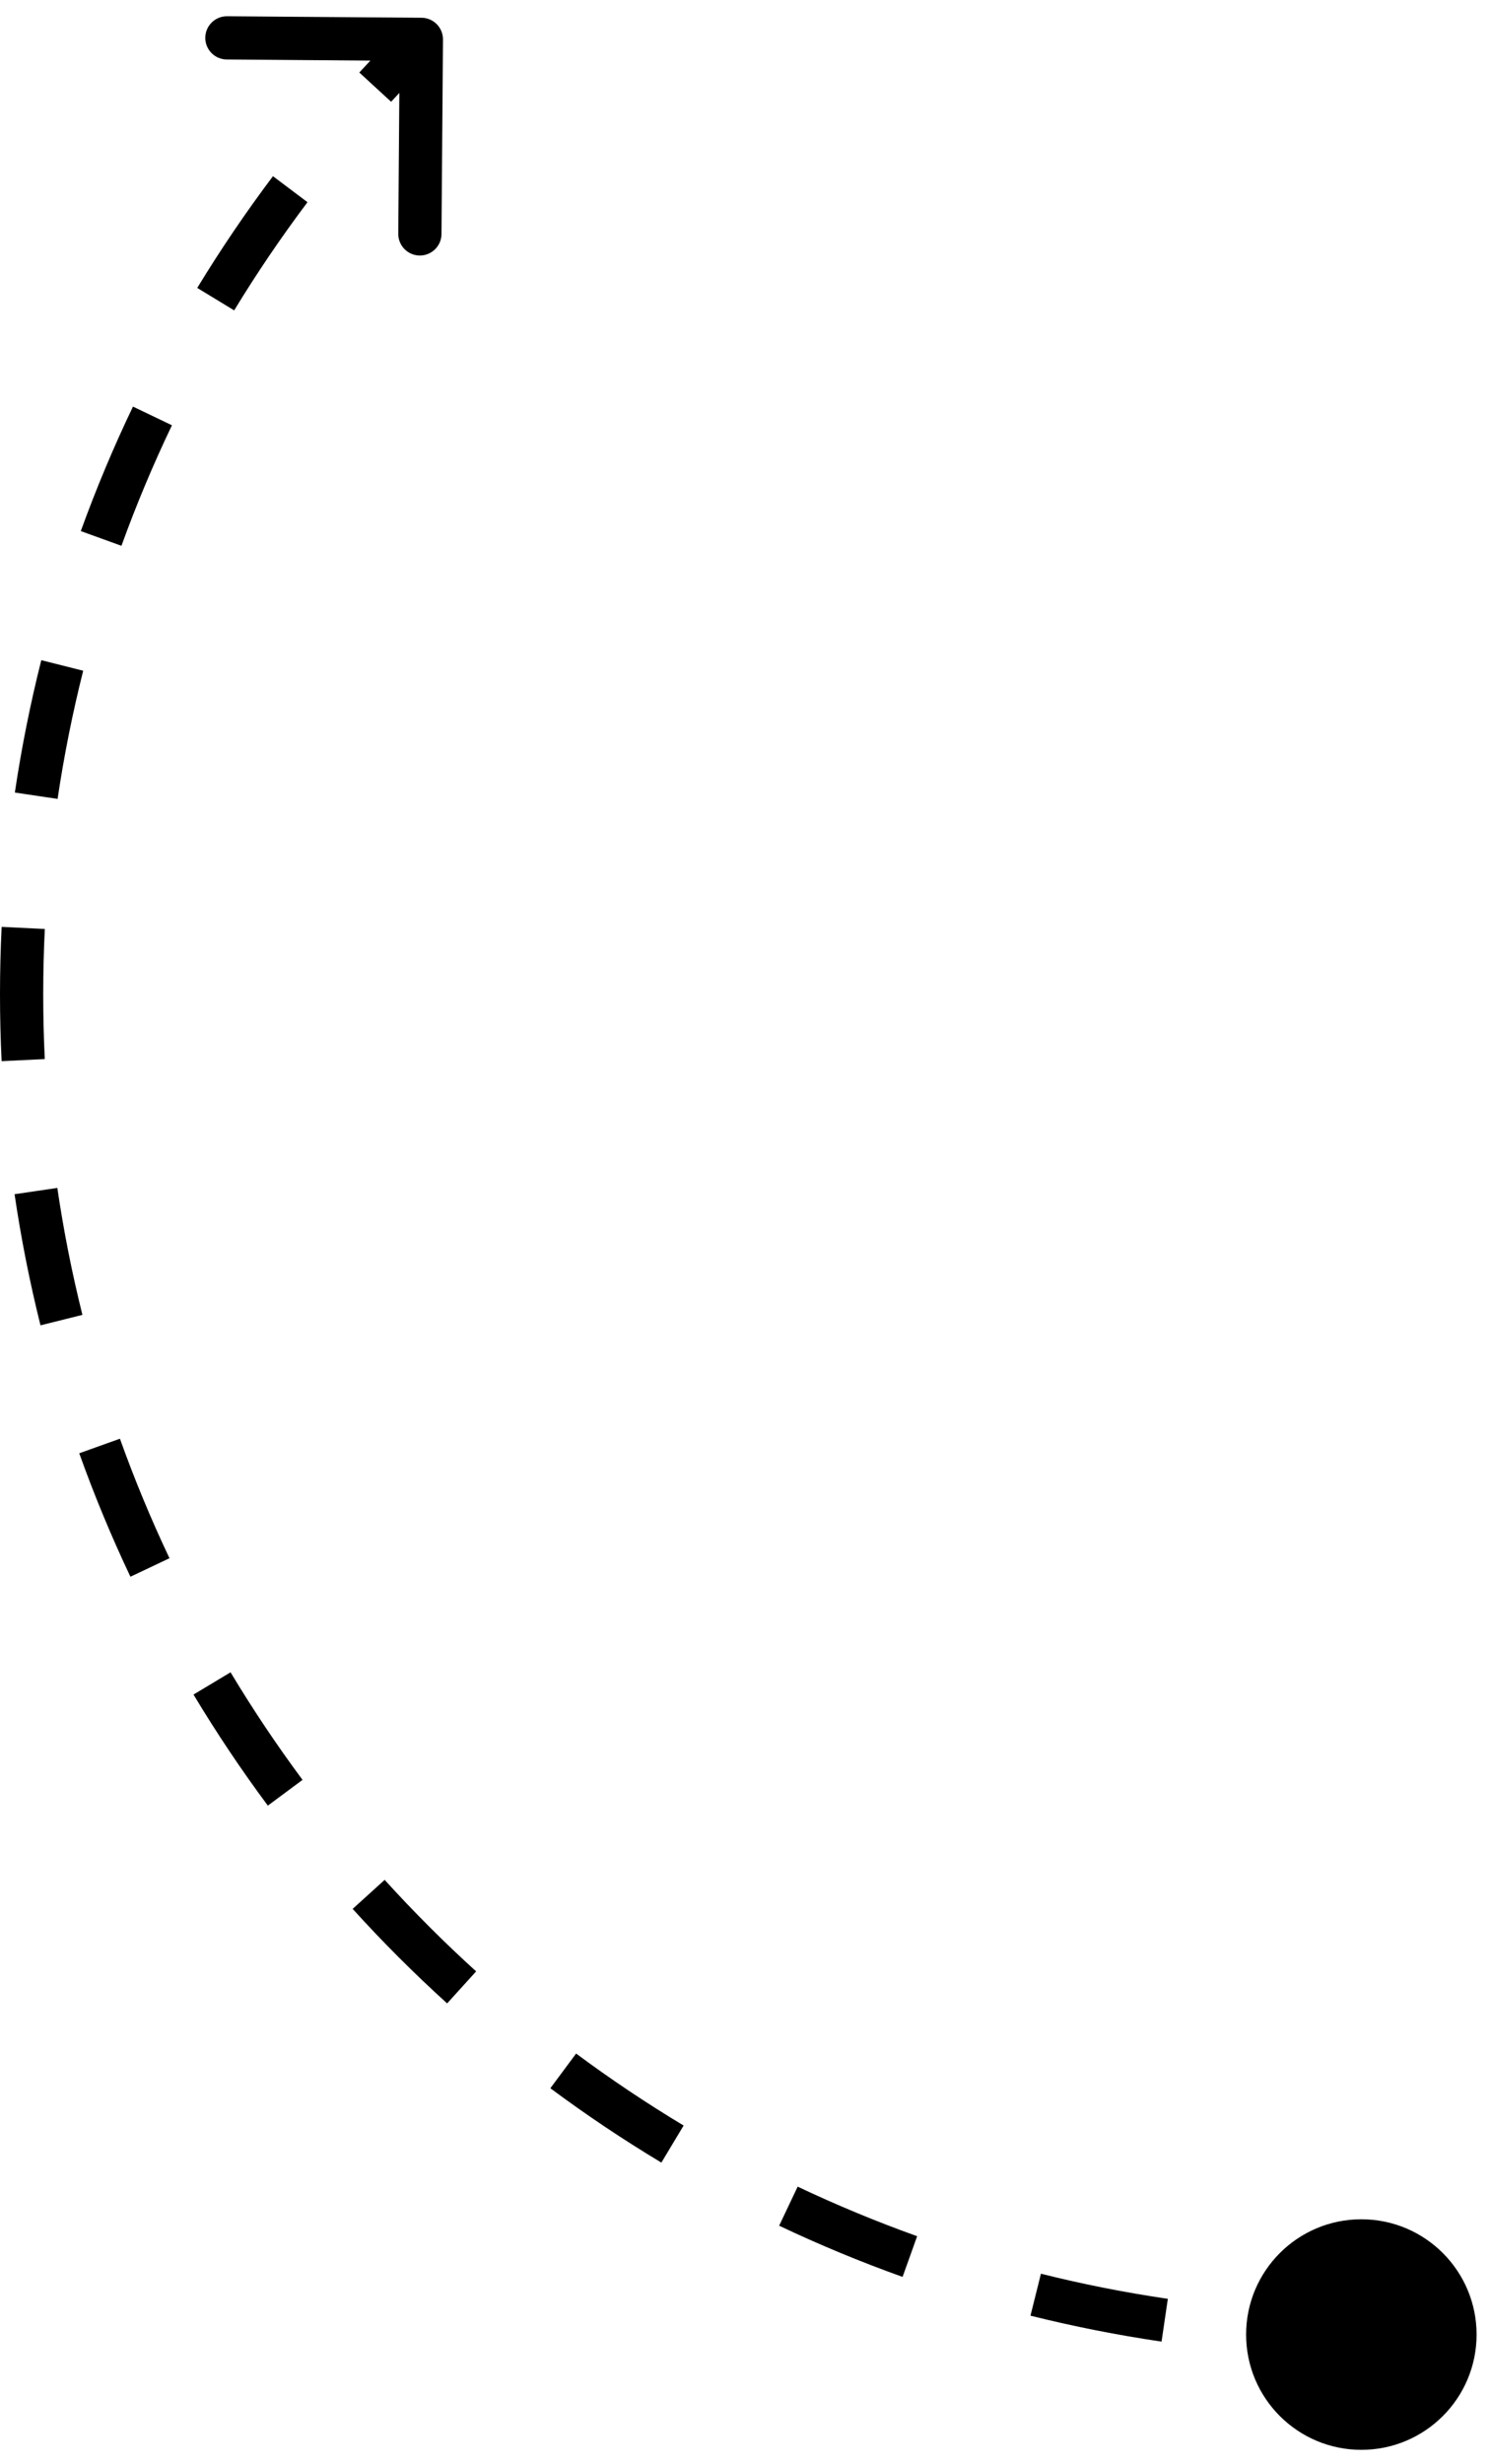 <?xml version="1.0" encoding="UTF-8"?> <svg xmlns="http://www.w3.org/2000/svg" width="69" height="114" viewBox="0 0 69 114" fill="none"> <path d="M60.333 108C60.333 109.473 61.527 110.667 63 110.667C64.473 110.667 65.667 109.473 65.667 108C65.667 106.527 64.473 105.333 63 105.333C61.527 105.333 60.333 106.527 60.333 108ZM20 1.825C20.002 1.549 19.78 1.323 19.504 1.321L15.004 1.287C14.728 1.285 14.502 1.507 14.5 1.783C14.498 2.059 14.72 2.285 14.996 2.287L18.996 2.317L18.965 6.317C18.963 6.593 19.185 6.819 19.462 6.821C19.738 6.823 19.963 6.601 19.965 6.325L20 1.825ZM19.149 1.465C18.413 2.19 17.695 2.932 16.996 3.693L17.732 4.37C18.42 3.622 19.127 2.891 19.851 2.178L19.149 1.465ZM13.031 8.452C11.791 10.1 10.631 11.811 9.556 13.58L10.41 14.099C11.468 12.359 12.61 10.675 13.83 9.053L13.031 8.452ZM6.604 19.026C5.715 20.882 4.915 22.788 4.209 24.739L5.15 25.079C5.844 23.16 6.631 21.284 7.506 19.458L6.604 19.026ZM2.396 30.663C1.894 32.652 1.488 34.678 1.182 36.737L2.171 36.885C2.472 34.858 2.872 32.864 3.365 30.907L2.396 30.663ZM0.575 42.903C0.525 43.929 0.5 44.961 0.5 46H1.5C1.5 44.978 1.525 43.961 1.574 42.951L0.575 42.903ZM0.5 46C0.5 47.028 0.525 48.051 0.574 49.068L1.573 49.019C1.524 48.019 1.5 47.012 1.5 46H0.5ZM1.169 55.173C1.469 57.213 1.867 59.221 2.359 61.191L3.329 60.949C2.845 59.01 2.453 57.035 2.158 55.028L1.169 55.173ZM4.138 67.062C4.83 68.997 5.615 70.887 6.488 72.728L7.391 72.3C6.533 70.489 5.761 68.629 5.079 66.725L4.138 67.062ZM9.384 78.136C10.439 79.893 11.578 81.594 12.796 83.233L13.599 82.637C12.401 81.024 11.28 79.35 10.241 77.621L9.384 78.136ZM16.69 87.972C18.064 89.488 19.512 90.936 21.027 92.31L21.699 91.569C20.208 90.217 18.783 88.792 17.431 87.301L16.69 87.972ZM25.767 96.204C27.406 97.421 29.107 98.561 30.864 99.616L31.379 98.759C29.65 97.72 27.976 96.599 26.363 95.401L25.767 96.204ZM36.272 102.512C38.113 103.385 40.003 104.17 41.938 104.862L42.275 103.921C40.371 103.239 38.511 102.467 36.7 101.609L36.272 102.512ZM47.809 106.641C49.779 107.133 51.787 107.531 53.827 107.831L53.972 106.842C51.965 106.547 49.99 106.155 48.051 105.671L47.809 106.641ZM59.932 108.426C60.949 108.475 61.971 108.5 63 108.5V107.5C61.988 107.5 60.981 107.475 59.981 107.427L59.932 108.426ZM57.667 108C57.667 110.945 60.054 113.333 63 113.333C65.945 113.333 68.333 110.945 68.333 108C68.333 105.054 65.945 102.667 63 102.667C60.054 102.667 57.667 105.054 57.667 108ZM20.5 1.829C20.504 1.277 20.06 0.826 19.508 0.821L10.508 0.752C9.956 0.748 9.505 1.192 9.5 1.744C9.496 2.297 9.94 2.748 10.493 2.752L18.492 2.814L18.431 10.813C18.427 11.366 18.871 11.817 19.423 11.821C19.975 11.825 20.427 11.381 20.431 10.829L20.5 1.829ZM18.798 1.109C18.057 1.839 17.333 2.588 16.628 3.354L18.1 4.708C18.782 3.966 19.483 3.241 20.202 2.534L18.798 1.109ZM12.632 8.151C11.382 9.812 10.212 11.537 9.128 13.32L10.837 14.359C11.887 12.633 13.019 10.963 14.23 9.354L12.632 8.151ZM6.154 18.81C5.257 20.68 4.451 22.602 3.739 24.569L5.62 25.25C6.309 23.345 7.09 21.485 7.957 19.674L6.154 18.81ZM1.911 30.541C1.405 32.545 0.996 34.588 0.687 36.664L2.665 36.958C2.964 34.948 3.361 32.97 3.85 31.03L1.911 30.541ZM0.076 42.878C0.026 43.913 0 44.953 0 46H2C2 44.986 2.025 43.977 2.074 42.976L0.076 42.878ZM0 46C0 47.036 0.025 48.067 0.075 49.092L2.072 48.995C2.024 48.003 2 47.004 2 46H0ZM0.674 55.246C0.976 57.302 1.378 59.326 1.874 61.312L3.814 60.828C3.334 58.905 2.945 56.946 2.653 54.955L0.674 55.246ZM3.667 67.231C4.365 69.181 5.156 71.087 6.036 72.942L7.843 72.086C6.992 70.29 6.226 68.445 5.55 66.557L3.667 67.231ZM8.955 78.393C10.019 80.164 11.167 81.879 12.395 83.531L14 82.339C12.812 80.739 11.7 79.078 10.67 77.364L8.955 78.393ZM16.32 88.308C17.705 89.836 19.164 91.295 20.692 92.68L22.035 91.199C20.556 89.857 19.143 88.444 17.801 86.965L16.32 88.308ZM25.469 96.605C27.121 97.833 28.835 98.981 30.607 100.045L31.637 98.33C29.922 97.3 28.261 96.188 26.661 95L25.469 96.605ZM36.057 102.964C37.913 103.844 39.819 104.635 41.769 105.333L42.443 103.45C40.555 102.774 38.711 102.008 36.914 101.157L36.057 102.964ZM47.688 107.126C49.674 107.622 51.698 108.024 53.754 108.326L54.045 106.347C52.054 106.055 50.095 105.666 48.172 105.185L47.688 107.126ZM59.908 108.925C60.933 108.975 61.964 109 63 109V107C61.996 107 60.997 106.976 60.005 106.928L59.908 108.925Z" fill="black"></path> </svg> 